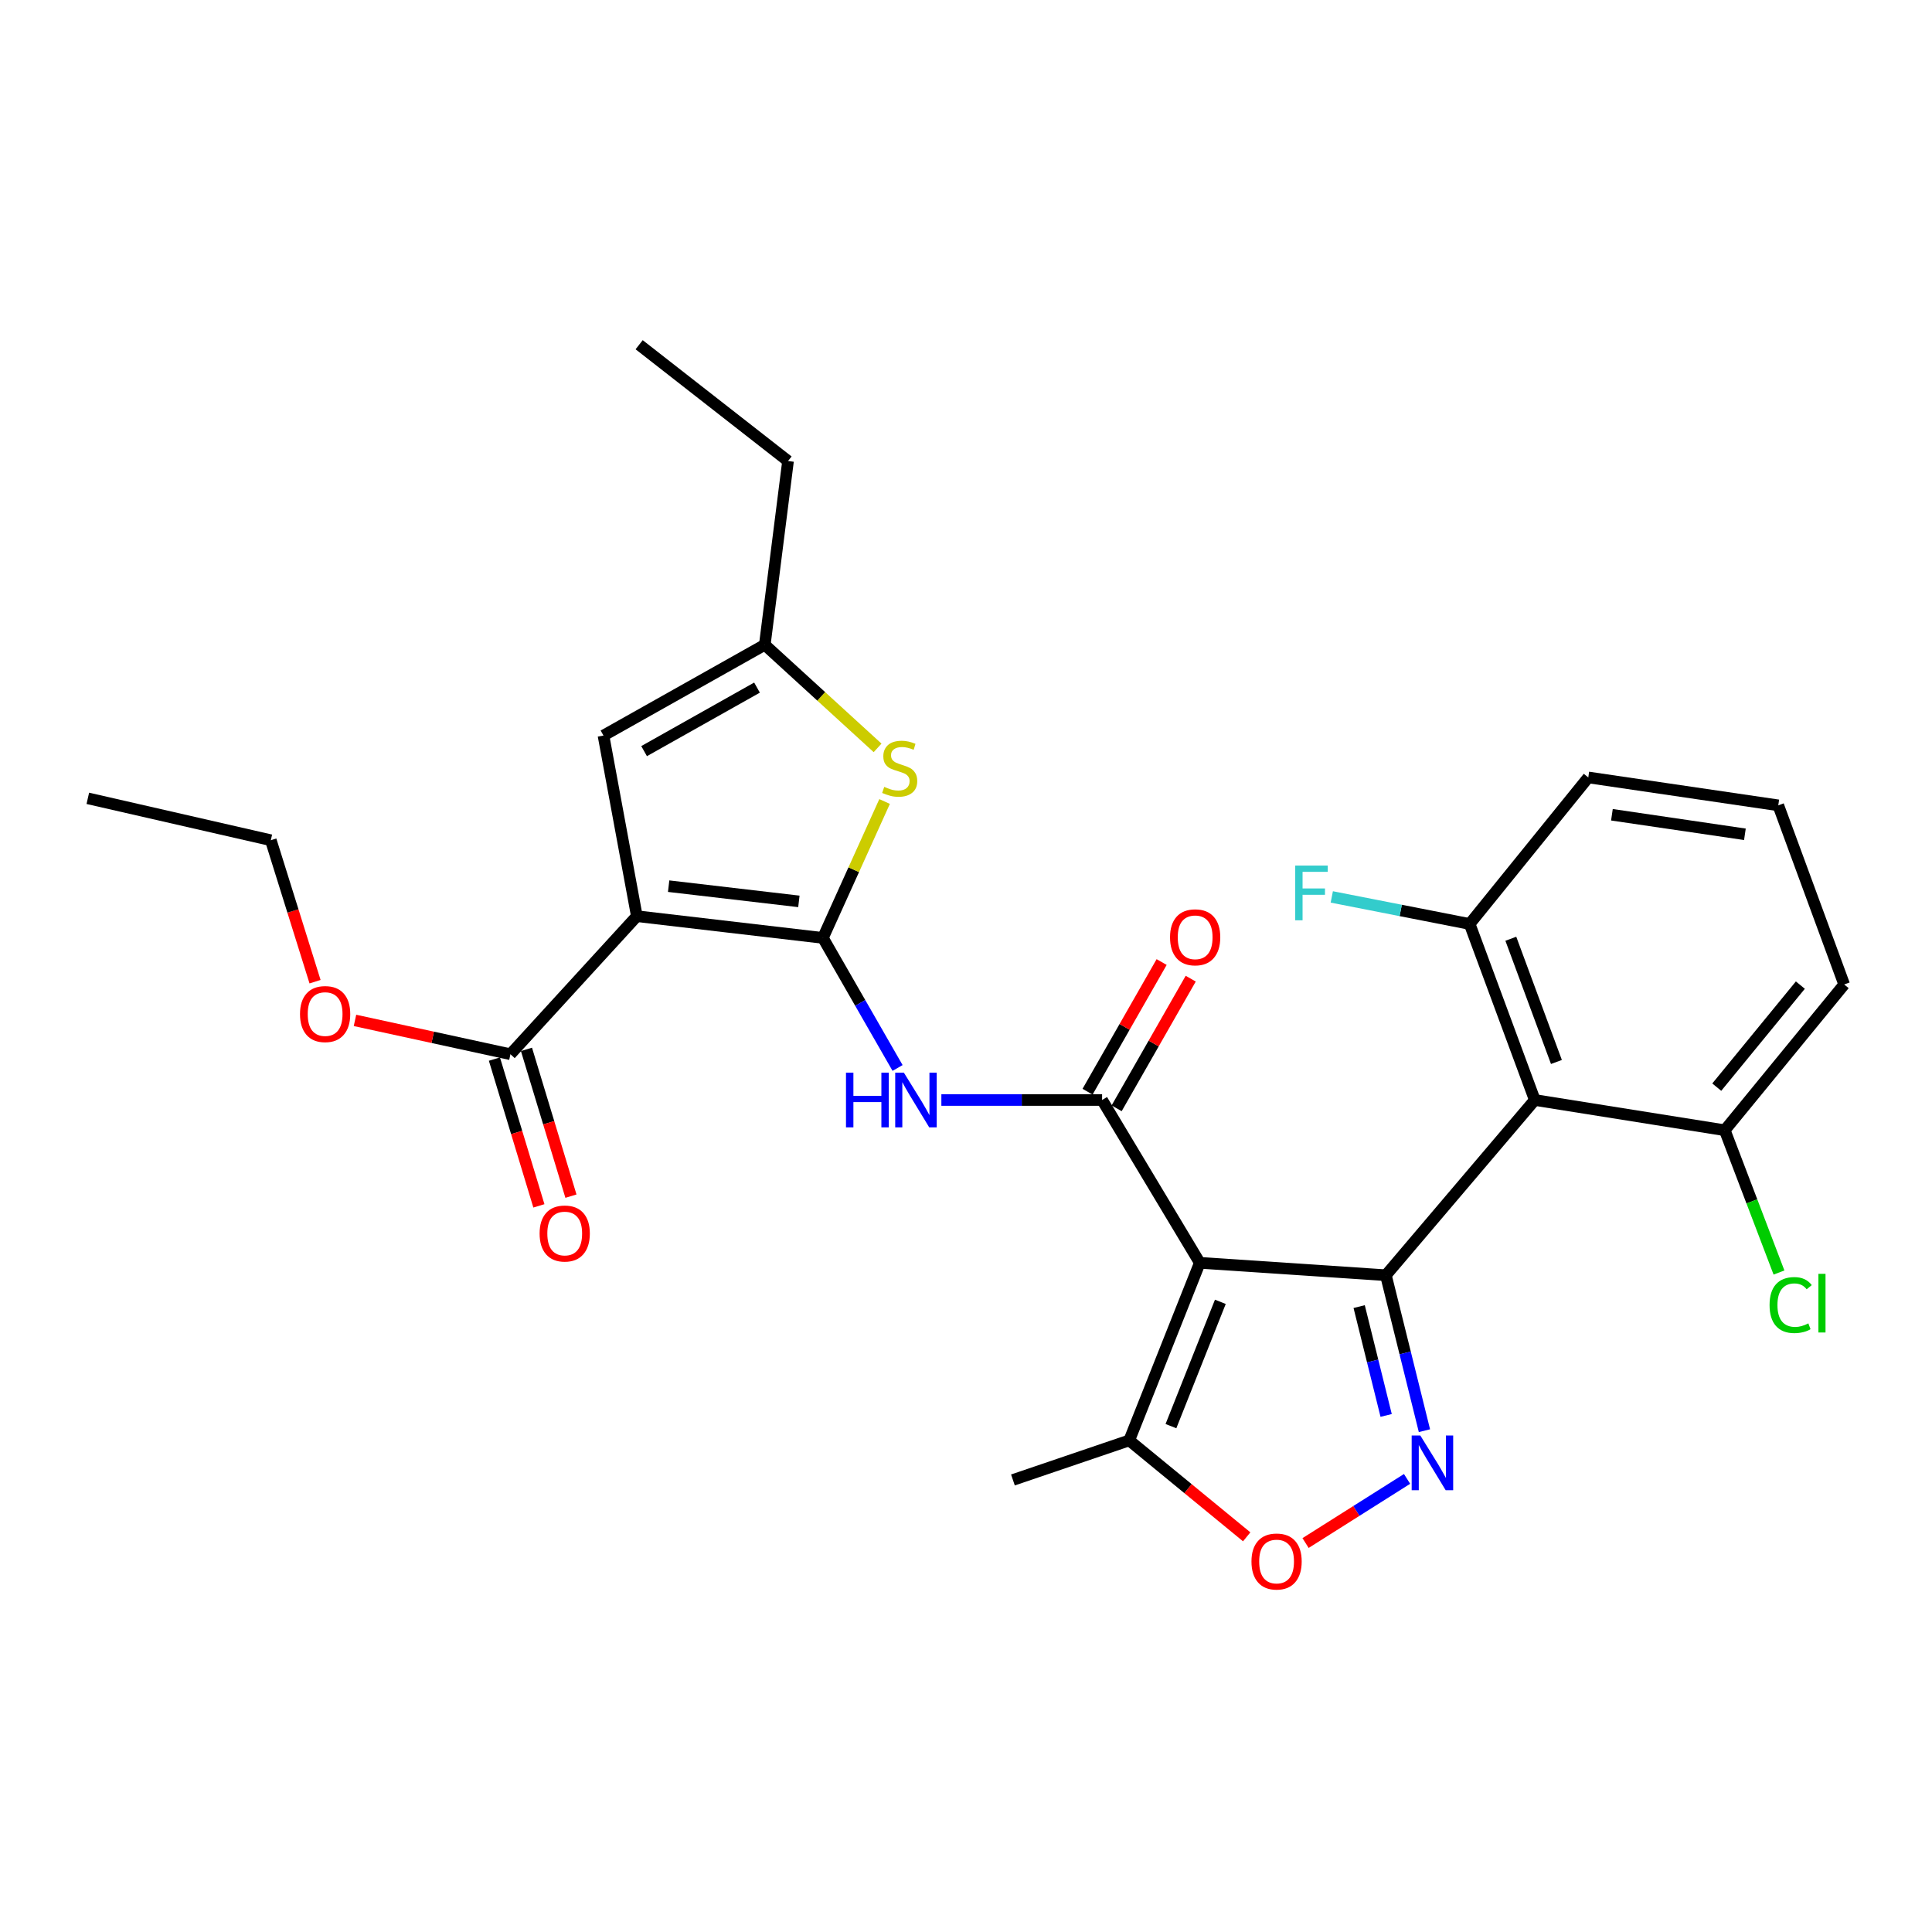 <?xml version='1.0' encoding='iso-8859-1'?>
<svg version='1.1' baseProfile='full'
              xmlns='http://www.w3.org/2000/svg'
                      xmlns:rdkit='http://www.rdkit.org/xml'
                      xmlns:xlink='http://www.w3.org/1999/xlink'
                  xml:space='preserve'
width='1000px' height='1000px' viewBox='0 0 1000 1000'>
<!-- END OF HEADER -->
<rect style='opacity:1.0;fill:#FFFFFF;stroke:none' width='1000' height='1000' x='0' y='0'> </rect>
<path class='bond-2' d='M 425.934,485.461 L 329.63,474.211' style='fill:none;fill-rule:evenodd;stroke:#000000;stroke-width:6px;stroke-linecap:butt;stroke-linejoin:miter;stroke-opacity:1' />
<path class='bond-2' d='M 413.5,466.554 L 346.087,458.679' style='fill:none;fill-rule:evenodd;stroke:#000000;stroke-width:6px;stroke-linecap:butt;stroke-linejoin:miter;stroke-opacity:1' />
<path class='bond-5' d='M 425.934,485.461 L 445.259,519.121' style='fill:none;fill-rule:evenodd;stroke:#000000;stroke-width:6px;stroke-linecap:butt;stroke-linejoin:miter;stroke-opacity:1' />
<path class='bond-5' d='M 445.259,519.121 L 464.583,552.781' style='fill:none;fill-rule:evenodd;stroke:#0000FF;stroke-width:6px;stroke-linecap:butt;stroke-linejoin:miter;stroke-opacity:1' />
<path class='bond-7' d='M 425.934,485.461 L 441.899,450.158' style='fill:none;fill-rule:evenodd;stroke:#000000;stroke-width:6px;stroke-linecap:butt;stroke-linejoin:miter;stroke-opacity:1' />
<path class='bond-7' d='M 441.899,450.158 L 457.864,414.856' style='fill:none;fill-rule:evenodd;stroke:#CCCC00;stroke-width:6px;stroke-linecap:butt;stroke-linejoin:miter;stroke-opacity:1' />
<path class='bond-0' d='M 717.333,660.049 L 621.019,653.635' style='fill:none;fill-rule:evenodd;stroke:#000000;stroke-width:6px;stroke-linecap:butt;stroke-linejoin:miter;stroke-opacity:1' />
<path class='bond-4' d='M 717.333,660.049 L 727.311,700.285' style='fill:none;fill-rule:evenodd;stroke:#000000;stroke-width:6px;stroke-linecap:butt;stroke-linejoin:miter;stroke-opacity:1' />
<path class='bond-4' d='M 727.311,700.285 L 737.289,740.52' style='fill:none;fill-rule:evenodd;stroke:#0000FF;stroke-width:6px;stroke-linecap:butt;stroke-linejoin:miter;stroke-opacity:1' />
<path class='bond-4' d='M 703.5,676.293 L 710.484,704.458' style='fill:none;fill-rule:evenodd;stroke:#000000;stroke-width:6px;stroke-linecap:butt;stroke-linejoin:miter;stroke-opacity:1' />
<path class='bond-4' d='M 710.484,704.458 L 717.469,732.623' style='fill:none;fill-rule:evenodd;stroke:#0000FF;stroke-width:6px;stroke-linecap:butt;stroke-linejoin:miter;stroke-opacity:1' />
<path class='bond-6' d='M 717.333,660.049 L 794.404,569.36' style='fill:none;fill-rule:evenodd;stroke:#000000;stroke-width:6px;stroke-linecap:butt;stroke-linejoin:miter;stroke-opacity:1' />
<path class='bond-1' d='M 621.019,653.635 L 570.444,569.36' style='fill:none;fill-rule:evenodd;stroke:#000000;stroke-width:6px;stroke-linecap:butt;stroke-linejoin:miter;stroke-opacity:1' />
<path class='bond-10' d='M 621.019,653.635 L 584.487,745.548' style='fill:none;fill-rule:evenodd;stroke:#000000;stroke-width:6px;stroke-linecap:butt;stroke-linejoin:miter;stroke-opacity:1' />
<path class='bond-10' d='M 631.65,673.825 L 606.077,738.164' style='fill:none;fill-rule:evenodd;stroke:#000000;stroke-width:6px;stroke-linecap:butt;stroke-linejoin:miter;stroke-opacity:1' />
<path class='bond-9' d='M 329.63,474.211 L 312.361,380.719' style='fill:none;fill-rule:evenodd;stroke:#000000;stroke-width:6px;stroke-linecap:butt;stroke-linejoin:miter;stroke-opacity:1' />
<path class='bond-11' d='M 329.63,474.211 L 264.203,545.667' style='fill:none;fill-rule:evenodd;stroke:#000000;stroke-width:6px;stroke-linecap:butt;stroke-linejoin:miter;stroke-opacity:1' />
<path class='bond-3' d='M 570.444,569.36 L 528.847,569.36' style='fill:none;fill-rule:evenodd;stroke:#000000;stroke-width:6px;stroke-linecap:butt;stroke-linejoin:miter;stroke-opacity:1' />
<path class='bond-3' d='M 528.847,569.36 L 487.25,569.36' style='fill:none;fill-rule:evenodd;stroke:#0000FF;stroke-width:6px;stroke-linecap:butt;stroke-linejoin:miter;stroke-opacity:1' />
<path class='bond-15' d='M 577.97,573.66 L 597.143,540.107' style='fill:none;fill-rule:evenodd;stroke:#000000;stroke-width:6px;stroke-linecap:butt;stroke-linejoin:miter;stroke-opacity:1' />
<path class='bond-15' d='M 597.143,540.107 L 616.316,506.553' style='fill:none;fill-rule:evenodd;stroke:#FF0000;stroke-width:6px;stroke-linecap:butt;stroke-linejoin:miter;stroke-opacity:1' />
<path class='bond-15' d='M 562.918,565.059 L 582.091,531.506' style='fill:none;fill-rule:evenodd;stroke:#000000;stroke-width:6px;stroke-linecap:butt;stroke-linejoin:miter;stroke-opacity:1' />
<path class='bond-15' d='M 582.091,531.506 L 601.264,497.952' style='fill:none;fill-rule:evenodd;stroke:#FF0000;stroke-width:6px;stroke-linecap:butt;stroke-linejoin:miter;stroke-opacity:1' />
<path class='bond-29' d='M 728.296,765.476 L 702.026,782.076' style='fill:none;fill-rule:evenodd;stroke:#0000FF;stroke-width:6px;stroke-linecap:butt;stroke-linejoin:miter;stroke-opacity:1' />
<path class='bond-29' d='M 702.026,782.076 L 675.755,798.675' style='fill:none;fill-rule:evenodd;stroke:#FF0000;stroke-width:6px;stroke-linecap:butt;stroke-linejoin:miter;stroke-opacity:1' />
<path class='bond-13' d='M 794.404,569.36 L 760.684,478.247' style='fill:none;fill-rule:evenodd;stroke:#000000;stroke-width:6px;stroke-linecap:butt;stroke-linejoin:miter;stroke-opacity:1' />
<path class='bond-13' d='M 805.605,549.676 L 782.001,485.896' style='fill:none;fill-rule:evenodd;stroke:#000000;stroke-width:6px;stroke-linecap:butt;stroke-linejoin:miter;stroke-opacity:1' />
<path class='bond-14' d='M 794.404,569.36 L 892.731,585.011' style='fill:none;fill-rule:evenodd;stroke:#000000;stroke-width:6px;stroke-linecap:butt;stroke-linejoin:miter;stroke-opacity:1' />
<path class='bond-12' d='M 454.238,387.104 L 425.047,360.425' style='fill:none;fill-rule:evenodd;stroke:#CCCC00;stroke-width:6px;stroke-linecap:butt;stroke-linejoin:miter;stroke-opacity:1' />
<path class='bond-12' d='M 425.047,360.425 L 395.855,333.746' style='fill:none;fill-rule:evenodd;stroke:#000000;stroke-width:6px;stroke-linecap:butt;stroke-linejoin:miter;stroke-opacity:1' />
<path class='bond-8' d='M 645.291,795.456 L 614.889,770.502' style='fill:none;fill-rule:evenodd;stroke:#FF0000;stroke-width:6px;stroke-linecap:butt;stroke-linejoin:miter;stroke-opacity:1' />
<path class='bond-8' d='M 614.889,770.502 L 584.487,745.548' style='fill:none;fill-rule:evenodd;stroke:#000000;stroke-width:6px;stroke-linecap:butt;stroke-linejoin:miter;stroke-opacity:1' />
<path class='bond-28' d='M 312.361,380.719 L 395.855,333.746' style='fill:none;fill-rule:evenodd;stroke:#000000;stroke-width:6px;stroke-linecap:butt;stroke-linejoin:miter;stroke-opacity:1' />
<path class='bond-28' d='M 333.385,388.783 L 391.832,355.902' style='fill:none;fill-rule:evenodd;stroke:#000000;stroke-width:6px;stroke-linecap:butt;stroke-linejoin:miter;stroke-opacity:1' />
<path class='bond-20' d='M 584.487,745.548 L 524.29,766.024' style='fill:none;fill-rule:evenodd;stroke:#000000;stroke-width:6px;stroke-linecap:butt;stroke-linejoin:miter;stroke-opacity:1' />
<path class='bond-16' d='M 255.908,548.18 L 267.418,586.166' style='fill:none;fill-rule:evenodd;stroke:#000000;stroke-width:6px;stroke-linecap:butt;stroke-linejoin:miter;stroke-opacity:1' />
<path class='bond-16' d='M 267.418,586.166 L 278.929,624.151' style='fill:none;fill-rule:evenodd;stroke:#FF0000;stroke-width:6px;stroke-linecap:butt;stroke-linejoin:miter;stroke-opacity:1' />
<path class='bond-16' d='M 272.499,543.153 L 284.01,581.138' style='fill:none;fill-rule:evenodd;stroke:#000000;stroke-width:6px;stroke-linecap:butt;stroke-linejoin:miter;stroke-opacity:1' />
<path class='bond-16' d='M 284.01,581.138 L 295.521,619.123' style='fill:none;fill-rule:evenodd;stroke:#FF0000;stroke-width:6px;stroke-linecap:butt;stroke-linejoin:miter;stroke-opacity:1' />
<path class='bond-17' d='M 264.203,545.667 L 223.971,536.912' style='fill:none;fill-rule:evenodd;stroke:#000000;stroke-width:6px;stroke-linecap:butt;stroke-linejoin:miter;stroke-opacity:1' />
<path class='bond-17' d='M 223.971,536.912 L 183.738,528.158' style='fill:none;fill-rule:evenodd;stroke:#FF0000;stroke-width:6px;stroke-linecap:butt;stroke-linejoin:miter;stroke-opacity:1' />
<path class='bond-21' d='M 395.855,333.746 L 407.885,238.626' style='fill:none;fill-rule:evenodd;stroke:#000000;stroke-width:6px;stroke-linecap:butt;stroke-linejoin:miter;stroke-opacity:1' />
<path class='bond-19' d='M 760.684,478.247 L 725.008,471.245' style='fill:none;fill-rule:evenodd;stroke:#000000;stroke-width:6px;stroke-linecap:butt;stroke-linejoin:miter;stroke-opacity:1' />
<path class='bond-19' d='M 725.008,471.245 L 689.332,464.243' style='fill:none;fill-rule:evenodd;stroke:#33CCCC;stroke-width:6px;stroke-linecap:butt;stroke-linejoin:miter;stroke-opacity:1' />
<path class='bond-23' d='M 760.684,478.247 L 822.094,402.399' style='fill:none;fill-rule:evenodd;stroke:#000000;stroke-width:6px;stroke-linecap:butt;stroke-linejoin:miter;stroke-opacity:1' />
<path class='bond-18' d='M 892.731,585.011 L 906.767,621.836' style='fill:none;fill-rule:evenodd;stroke:#000000;stroke-width:6px;stroke-linecap:butt;stroke-linejoin:miter;stroke-opacity:1' />
<path class='bond-18' d='M 906.767,621.836 L 920.803,658.661' style='fill:none;fill-rule:evenodd;stroke:#00CC00;stroke-width:6px;stroke-linecap:butt;stroke-linejoin:miter;stroke-opacity:1' />
<path class='bond-24' d='M 892.731,585.011 L 954.545,509.558' style='fill:none;fill-rule:evenodd;stroke:#000000;stroke-width:6px;stroke-linecap:butt;stroke-linejoin:miter;stroke-opacity:1' />
<path class='bond-24' d='M 888.592,562.706 L 931.863,509.89' style='fill:none;fill-rule:evenodd;stroke:#000000;stroke-width:6px;stroke-linecap:butt;stroke-linejoin:miter;stroke-opacity:1' />
<path class='bond-25' d='M 163.069,508.12 L 151.62,471.508' style='fill:none;fill-rule:evenodd;stroke:#FF0000;stroke-width:6px;stroke-linecap:butt;stroke-linejoin:miter;stroke-opacity:1' />
<path class='bond-25' d='M 151.62,471.508 L 140.17,434.896' style='fill:none;fill-rule:evenodd;stroke:#000000;stroke-width:6px;stroke-linecap:butt;stroke-linejoin:miter;stroke-opacity:1' />
<path class='bond-26' d='M 407.885,238.626 L 330.824,178.43' style='fill:none;fill-rule:evenodd;stroke:#000000;stroke-width:6px;stroke-linecap:butt;stroke-linejoin:miter;stroke-opacity:1' />
<path class='bond-22' d='M 920.431,416.846 L 954.545,509.558' style='fill:none;fill-rule:evenodd;stroke:#000000;stroke-width:6px;stroke-linecap:butt;stroke-linejoin:miter;stroke-opacity:1' />
<path class='bond-30' d='M 920.431,416.846 L 822.094,402.399' style='fill:none;fill-rule:evenodd;stroke:#000000;stroke-width:6px;stroke-linecap:butt;stroke-linejoin:miter;stroke-opacity:1' />
<path class='bond-30' d='M 903.16,431.832 L 834.325,421.719' style='fill:none;fill-rule:evenodd;stroke:#000000;stroke-width:6px;stroke-linecap:butt;stroke-linejoin:miter;stroke-opacity:1' />
<path class='bond-27' d='M 140.17,434.896 L 45.455,413.215' style='fill:none;fill-rule:evenodd;stroke:#000000;stroke-width:6px;stroke-linecap:butt;stroke-linejoin:miter;stroke-opacity:1' />
<path  class='atom-5' d='M 735.161 743.022
L 744.441 758.022
Q 745.361 759.502, 746.841 762.182
Q 748.321 764.862, 748.401 765.022
L 748.401 743.022
L 752.161 743.022
L 752.161 771.342
L 748.281 771.342
L 738.321 754.942
Q 737.161 753.022, 735.921 750.822
Q 734.721 748.622, 734.361 747.942
L 734.361 771.342
L 730.681 771.342
L 730.681 743.022
L 735.161 743.022
' fill='#0000FF'/>
<path  class='atom-6' d='M 437.881 555.2
L 441.721 555.2
L 441.721 567.24
L 456.201 567.24
L 456.201 555.2
L 460.041 555.2
L 460.041 583.52
L 456.201 583.52
L 456.201 570.44
L 441.721 570.44
L 441.721 583.52
L 437.881 583.52
L 437.881 555.2
' fill='#0000FF'/>
<path  class='atom-6' d='M 467.841 555.2
L 477.121 570.2
Q 478.041 571.68, 479.521 574.36
Q 481.001 577.04, 481.081 577.2
L 481.081 555.2
L 484.841 555.2
L 484.841 583.52
L 480.961 583.52
L 471.001 567.12
Q 469.841 565.2, 468.601 563
Q 467.401 560.8, 467.041 560.12
L 467.041 583.52
L 463.361 583.52
L 463.361 555.2
L 467.841 555.2
' fill='#0000FF'/>
<path  class='atom-8' d='M 457.683 407.284
Q 458.003 407.404, 459.323 407.964
Q 460.643 408.524, 462.083 408.884
Q 463.563 409.204, 465.003 409.204
Q 467.683 409.204, 469.243 407.924
Q 470.803 406.604, 470.803 404.324
Q 470.803 402.764, 470.003 401.804
Q 469.243 400.844, 468.043 400.324
Q 466.843 399.804, 464.843 399.204
Q 462.323 398.444, 460.803 397.724
Q 459.323 397.004, 458.243 395.484
Q 457.203 393.964, 457.203 391.404
Q 457.203 387.844, 459.603 385.644
Q 462.043 383.444, 466.843 383.444
Q 470.123 383.444, 473.843 385.004
L 472.923 388.084
Q 469.523 386.684, 466.963 386.684
Q 464.203 386.684, 462.683 387.844
Q 461.163 388.964, 461.203 390.924
Q 461.203 392.444, 461.963 393.364
Q 462.763 394.284, 463.883 394.804
Q 465.043 395.324, 466.963 395.924
Q 469.523 396.724, 471.043 397.524
Q 472.563 398.324, 473.643 399.964
Q 474.763 401.564, 474.763 404.324
Q 474.763 408.244, 472.123 410.364
Q 469.523 412.444, 465.163 412.444
Q 462.643 412.444, 460.723 411.884
Q 458.843 411.364, 456.603 410.444
L 457.683 407.284
' fill='#CCCC00'/>
<path  class='atom-9' d='M 647.758 808.232
Q 647.758 801.432, 651.118 797.632
Q 654.478 793.832, 660.758 793.832
Q 667.038 793.832, 670.398 797.632
Q 673.758 801.432, 673.758 808.232
Q 673.758 815.112, 670.358 819.032
Q 666.958 822.912, 660.758 822.912
Q 654.518 822.912, 651.118 819.032
Q 647.758 815.152, 647.758 808.232
M 660.758 819.712
Q 665.078 819.712, 667.398 816.832
Q 669.758 813.912, 669.758 808.232
Q 669.758 802.672, 667.398 799.872
Q 665.078 797.032, 660.758 797.032
Q 656.438 797.032, 654.078 799.832
Q 651.758 802.632, 651.758 808.232
Q 651.758 813.952, 654.078 816.832
Q 656.438 819.712, 660.758 819.712
' fill='#FF0000'/>
<path  class='atom-16' d='M 605.611 485.146
Q 605.611 478.346, 608.971 474.546
Q 612.331 470.746, 618.611 470.746
Q 624.891 470.746, 628.251 474.546
Q 631.611 478.346, 631.611 485.146
Q 631.611 492.026, 628.211 495.946
Q 624.811 499.826, 618.611 499.826
Q 612.371 499.826, 608.971 495.946
Q 605.611 492.066, 605.611 485.146
M 618.611 496.626
Q 622.931 496.626, 625.251 493.746
Q 627.611 490.826, 627.611 485.146
Q 627.611 479.586, 625.251 476.786
Q 622.931 473.946, 618.611 473.946
Q 614.291 473.946, 611.931 476.746
Q 609.611 479.546, 609.611 485.146
Q 609.611 490.866, 611.931 493.746
Q 614.291 496.626, 618.611 496.626
' fill='#FF0000'/>
<path  class='atom-17' d='M 279.298 638.459
Q 279.298 631.659, 282.658 627.859
Q 286.018 624.059, 292.298 624.059
Q 298.578 624.059, 301.938 627.859
Q 305.298 631.659, 305.298 638.459
Q 305.298 645.339, 301.898 649.259
Q 298.498 653.139, 292.298 653.139
Q 286.058 653.139, 282.658 649.259
Q 279.298 645.379, 279.298 638.459
M 292.298 649.939
Q 296.618 649.939, 298.938 647.059
Q 301.298 644.139, 301.298 638.459
Q 301.298 632.899, 298.938 630.099
Q 296.618 627.259, 292.298 627.259
Q 287.978 627.259, 285.618 630.059
Q 283.298 632.859, 283.298 638.459
Q 283.298 644.179, 285.618 647.059
Q 287.978 649.939, 292.298 649.939
' fill='#FF0000'/>
<path  class='atom-18' d='M 155.284 524.875
Q 155.284 518.075, 158.644 514.275
Q 162.004 510.475, 168.284 510.475
Q 174.564 510.475, 177.924 514.275
Q 181.284 518.075, 181.284 524.875
Q 181.284 531.755, 177.884 535.675
Q 174.484 539.555, 168.284 539.555
Q 162.044 539.555, 158.644 535.675
Q 155.284 531.795, 155.284 524.875
M 168.284 536.355
Q 172.604 536.355, 174.924 533.475
Q 177.284 530.555, 177.284 524.875
Q 177.284 519.315, 174.924 516.515
Q 172.604 513.675, 168.284 513.675
Q 163.964 513.675, 161.604 516.475
Q 159.284 519.275, 159.284 524.875
Q 159.284 530.595, 161.604 533.475
Q 163.964 536.355, 168.284 536.355
' fill='#FF0000'/>
<path  class='atom-19' d='M 915.925 675.496
Q 915.925 668.456, 919.205 664.776
Q 922.525 661.056, 928.805 661.056
Q 934.645 661.056, 937.765 665.176
L 935.125 667.336
Q 932.845 664.336, 928.805 664.336
Q 924.525 664.336, 922.245 667.216
Q 920.005 670.056, 920.005 675.496
Q 920.005 681.096, 922.325 683.976
Q 924.685 686.856, 929.245 686.856
Q 932.365 686.856, 936.005 684.976
L 937.125 687.976
Q 935.645 688.936, 933.405 689.496
Q 931.165 690.056, 928.685 690.056
Q 922.525 690.056, 919.205 686.296
Q 915.925 682.536, 915.925 675.496
' fill='#00CC00'/>
<path  class='atom-19' d='M 941.205 659.336
L 944.885 659.336
L 944.885 689.696
L 941.205 689.696
L 941.205 659.336
' fill='#00CC00'/>
<path  class='atom-20' d='M 670.407 448.021
L 687.247 448.021
L 687.247 451.261
L 674.207 451.261
L 674.207 459.861
L 685.807 459.861
L 685.807 463.141
L 674.207 463.141
L 674.207 476.341
L 670.407 476.341
L 670.407 448.021
' fill='#33CCCC'/>
</svg>

